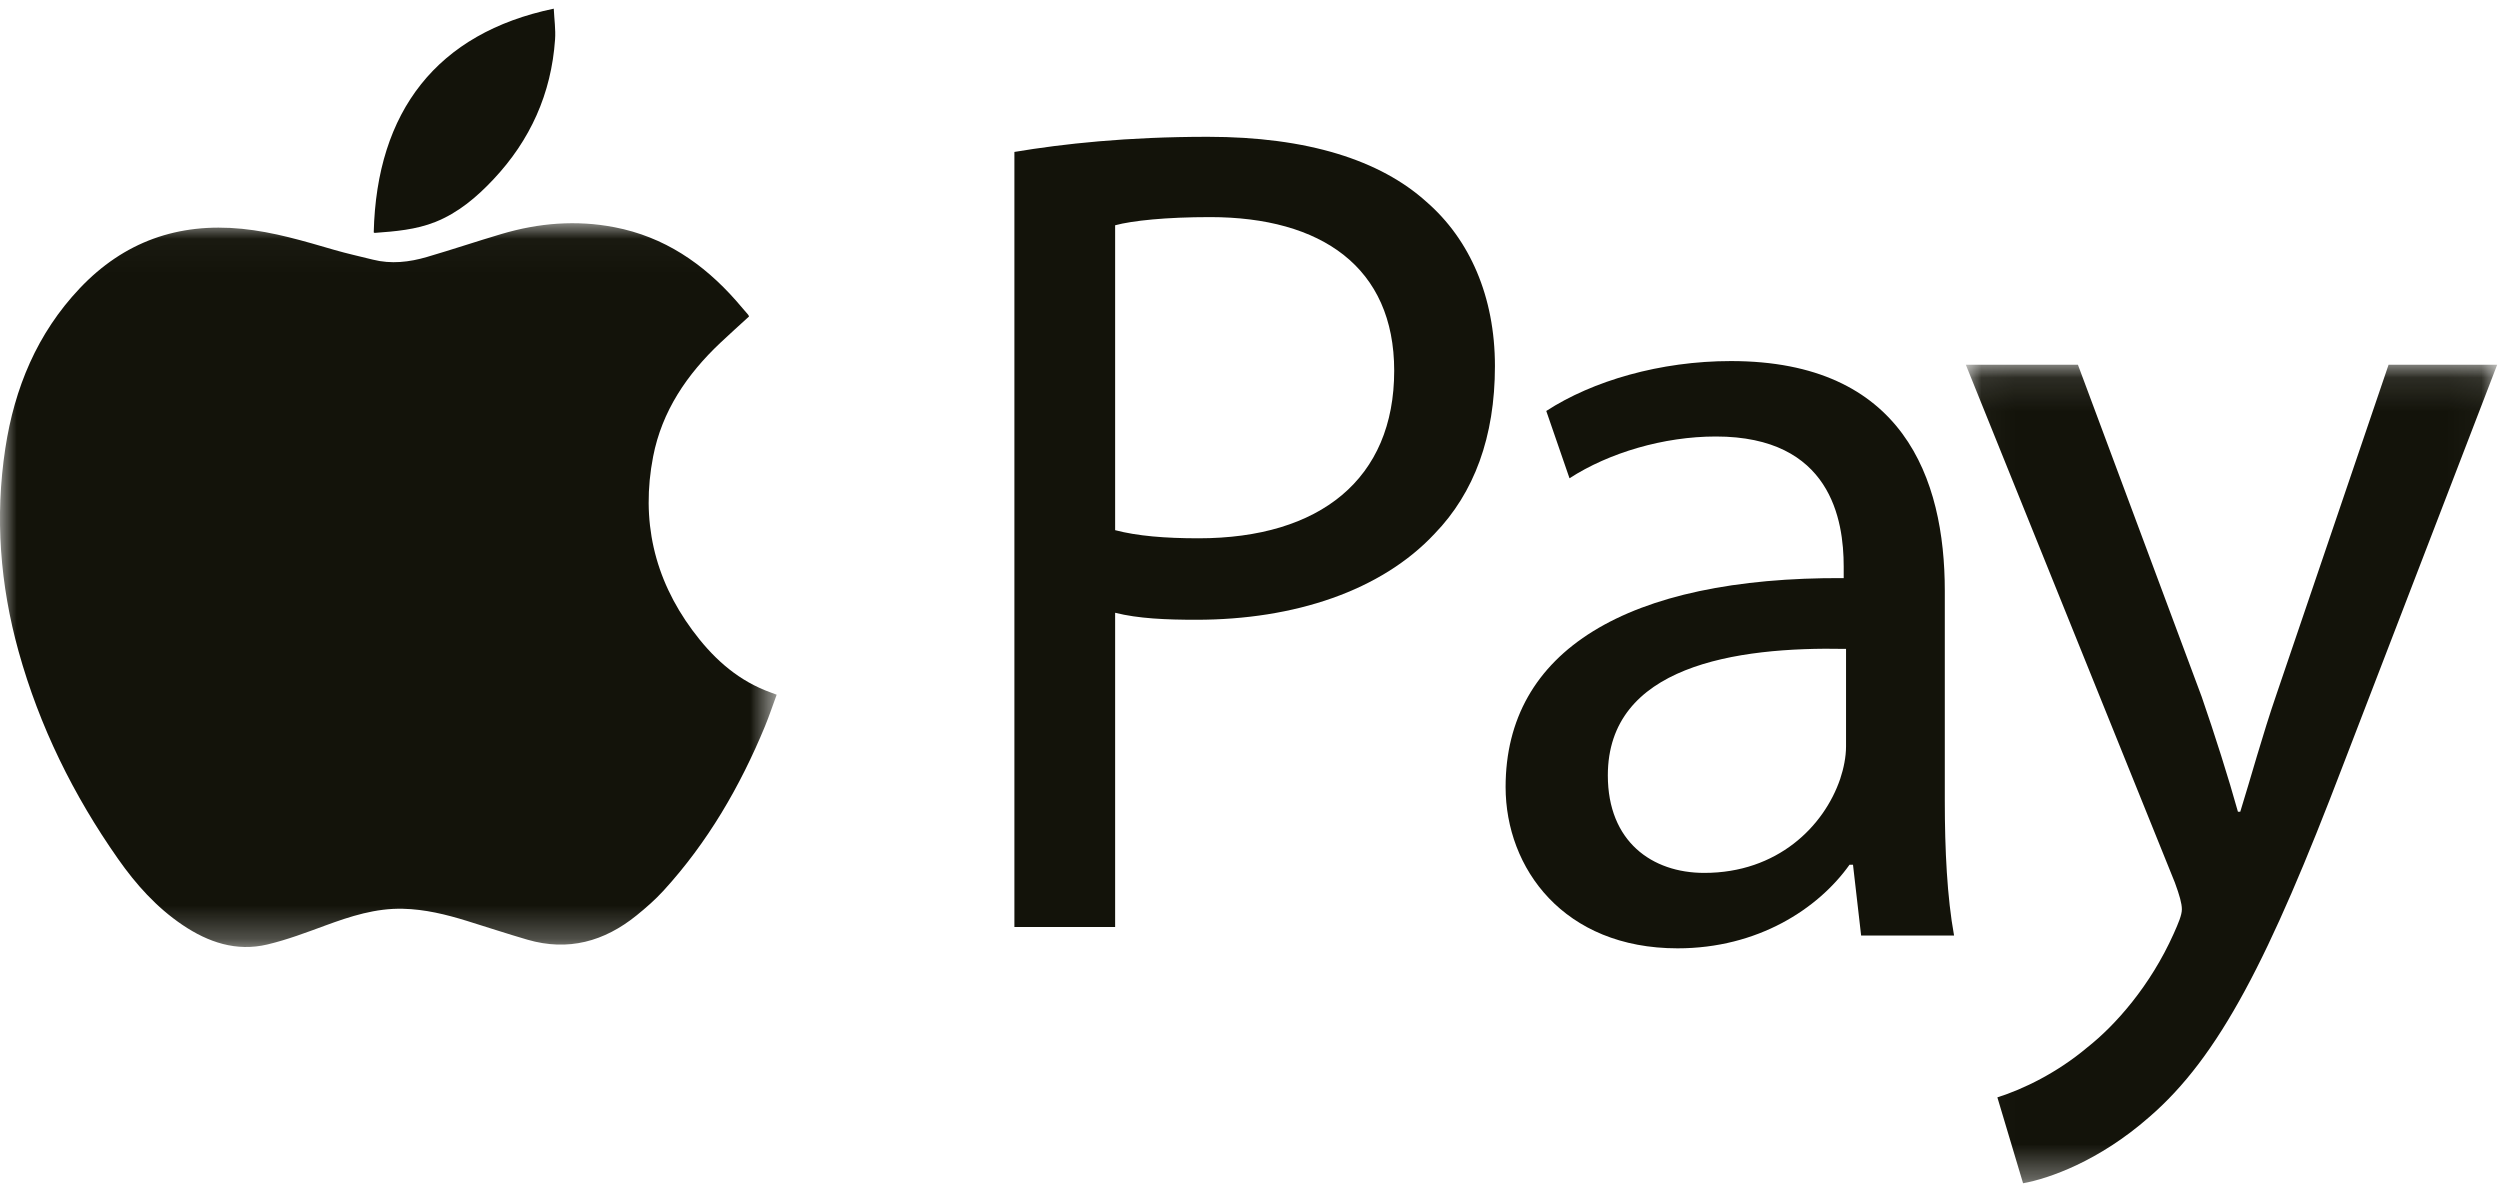 <?xml version="1.0" encoding="UTF-8"?>
<svg width="75px" height="36px" viewBox="0 0 75 36" version="1.1" xmlns="http://www.w3.org/2000/svg" xmlns:xlink="http://www.w3.org/1999/xlink">
    <title>Apple Pay</title>
    <defs>
        <polygon id="path-1" points="0 0.029 23.3 0.029 23.3 21.743 0 21.743"></polygon>
        <polygon id="path-3" points="0.032 0.111 15.972 0.111 15.972 24.666 0.032 24.666"></polygon>
    </defs>
    <g id="Symbols" stroke="none" stroke-width="1" fill="none" fill-rule="evenodd">
        <g id="Payment-02" transform="translate(-1395, -52)">
            <g id="Apple-Pay" transform="translate(1395, 52)">
                <g id="Group-3" transform="translate(0, 6.667)">
                    <mask id="mask-2" fill="white">
                        <use xlink:href="#path-1"></use>
                    </mask>
                    <g id="Clip-2"></g>
                    <path d="M22.471,2.827 C22.185,3.089 21.895,3.349 21.612,3.616 C20.611,4.561 19.858,5.663 19.593,7.034 C19.226,8.934 19.617,10.677 20.771,12.239 C21.348,13.021 22.036,13.669 22.952,14.042 C23.059,14.086 23.168,14.124 23.3,14.174 C23.18,14.498 23.075,14.817 22.947,15.127 C22.2,16.932 21.23,18.603 19.906,20.052 C19.659,20.322 19.381,20.566 19.096,20.796 C18.129,21.578 17.045,21.879 15.824,21.524 C15.214,21.346 14.611,21.147 14.004,20.959 C13.379,20.766 12.746,20.611 12.087,20.596 C11.27,20.576 10.514,20.821 9.761,21.098 C9.188,21.309 8.612,21.527 8.02,21.668 C7.088,21.889 6.246,21.602 5.473,21.08 C4.693,20.553 4.076,19.862 3.542,19.1 C2.203,17.192 1.184,15.127 0.558,12.877 C0.002,10.875 -0.154,8.844 0.159,6.787 C0.435,4.973 1.112,3.337 2.391,1.984 C3.716,0.583 5.346,0.007 7.258,0.197 C8.21,0.291 9.12,0.566 10.033,0.831 C10.413,0.942 10.801,1.025 11.185,1.122 C11.735,1.261 12.278,1.198 12.809,1.042 C13.558,0.823 14.299,0.574 15.047,0.352 C16.16,0.022 17.289,-0.072 18.437,0.15 C19.922,0.437 21.096,1.236 22.079,2.35 C22.202,2.49 22.323,2.632 22.444,2.774 C22.455,2.786 22.46,2.804 22.471,2.827" id="Fill-1" fill="#13130A" mask="url(#mask-2)"></path>
                </g>
                <path d="M16.613,0.26 C16.628,0.582 16.673,0.884 16.652,1.182 C16.54,2.809 15.908,4.208 14.798,5.386 C14.297,5.918 13.744,6.386 13.06,6.659 C12.478,6.891 11.859,6.942 11.241,6.987 C11.232,6.988 11.222,6.977 11.212,6.972 C11.298,3.34 13.11,0.991 16.613,0.26" id="Fill-4" fill="#13130A"></path>
                <path d="M33.454,15.905 C34.114,16.079 34.948,16.149 35.955,16.149 C39.603,16.149 41.826,14.368 41.826,11.122 C41.826,8.014 39.637,6.513 36.303,6.513 C34.983,6.513 33.975,6.618 33.454,6.758 L33.454,15.905 Z M30.432,4.558 C31.891,4.314 33.802,4.104 36.233,4.104 C39.22,4.104 41.409,4.803 42.798,6.059 C44.084,7.177 44.848,8.887 44.848,10.982 C44.848,13.112 44.223,14.787 43.041,16.009 C41.444,17.72 38.838,18.593 35.886,18.593 C34.983,18.593 34.149,18.558 33.454,18.383 L33.454,27.81 L30.432,27.81 L30.432,4.558 Z" id="Fill-6" fill="#13130A"></path>
                <path d="M55.381,19.467 C52.035,19.397 48.235,19.989 48.235,23.262 C48.235,25.247 49.56,26.187 51.128,26.187 C53.324,26.187 54.719,24.794 55.206,23.367 C55.311,23.053 55.381,22.705 55.381,22.392 L55.381,19.467 Z M55.834,28.067 L55.59,25.943 L55.485,25.943 C54.544,27.266 52.732,28.45 50.327,28.45 C46.911,28.45 45.168,26.048 45.168,23.61 C45.168,19.536 48.793,17.308 55.311,17.343 L55.311,16.995 C55.311,15.602 54.928,13.095 51.477,13.095 C49.908,13.095 48.27,13.582 47.085,14.348 L46.388,12.329 C47.782,11.424 49.804,10.832 51.93,10.832 C57.089,10.832 58.344,14.348 58.344,17.726 L58.344,24.028 C58.344,25.491 58.413,26.918 58.622,28.067 L55.834,28.067 Z" id="Fill-8" fill="#13130A"></path>
                <g id="Group-12" transform="translate(58.943, 10.832)">
                    <mask id="mask-4" fill="white">
                        <use xlink:href="#path-3"></use>
                    </mask>
                    <g id="Clip-11"></g>
                    <path d="M3.395,0.111 L7.108,10.072 C7.494,11.187 7.914,12.51 8.195,13.52 L8.265,13.52 C8.58,12.51 8.93,11.222 9.35,10.002 L12.714,0.111 L15.972,0.111 L11.347,12.127 C9.14,17.909 7.634,20.87 5.532,22.681 C4.026,24.004 2.52,24.527 1.749,24.666 L0.978,22.089 C1.749,21.845 2.765,21.357 3.675,20.591 C4.516,19.929 5.567,18.745 6.268,17.178 C6.408,16.864 6.513,16.62 6.513,16.446 C6.513,16.272 6.443,16.028 6.303,15.645 L0.032,0.111 L3.395,0.111 Z" id="Fill-10" fill="#13130A" mask="url(#mask-4)"></path>
                </g>
            </g>
        </g>
    </g>
</svg>